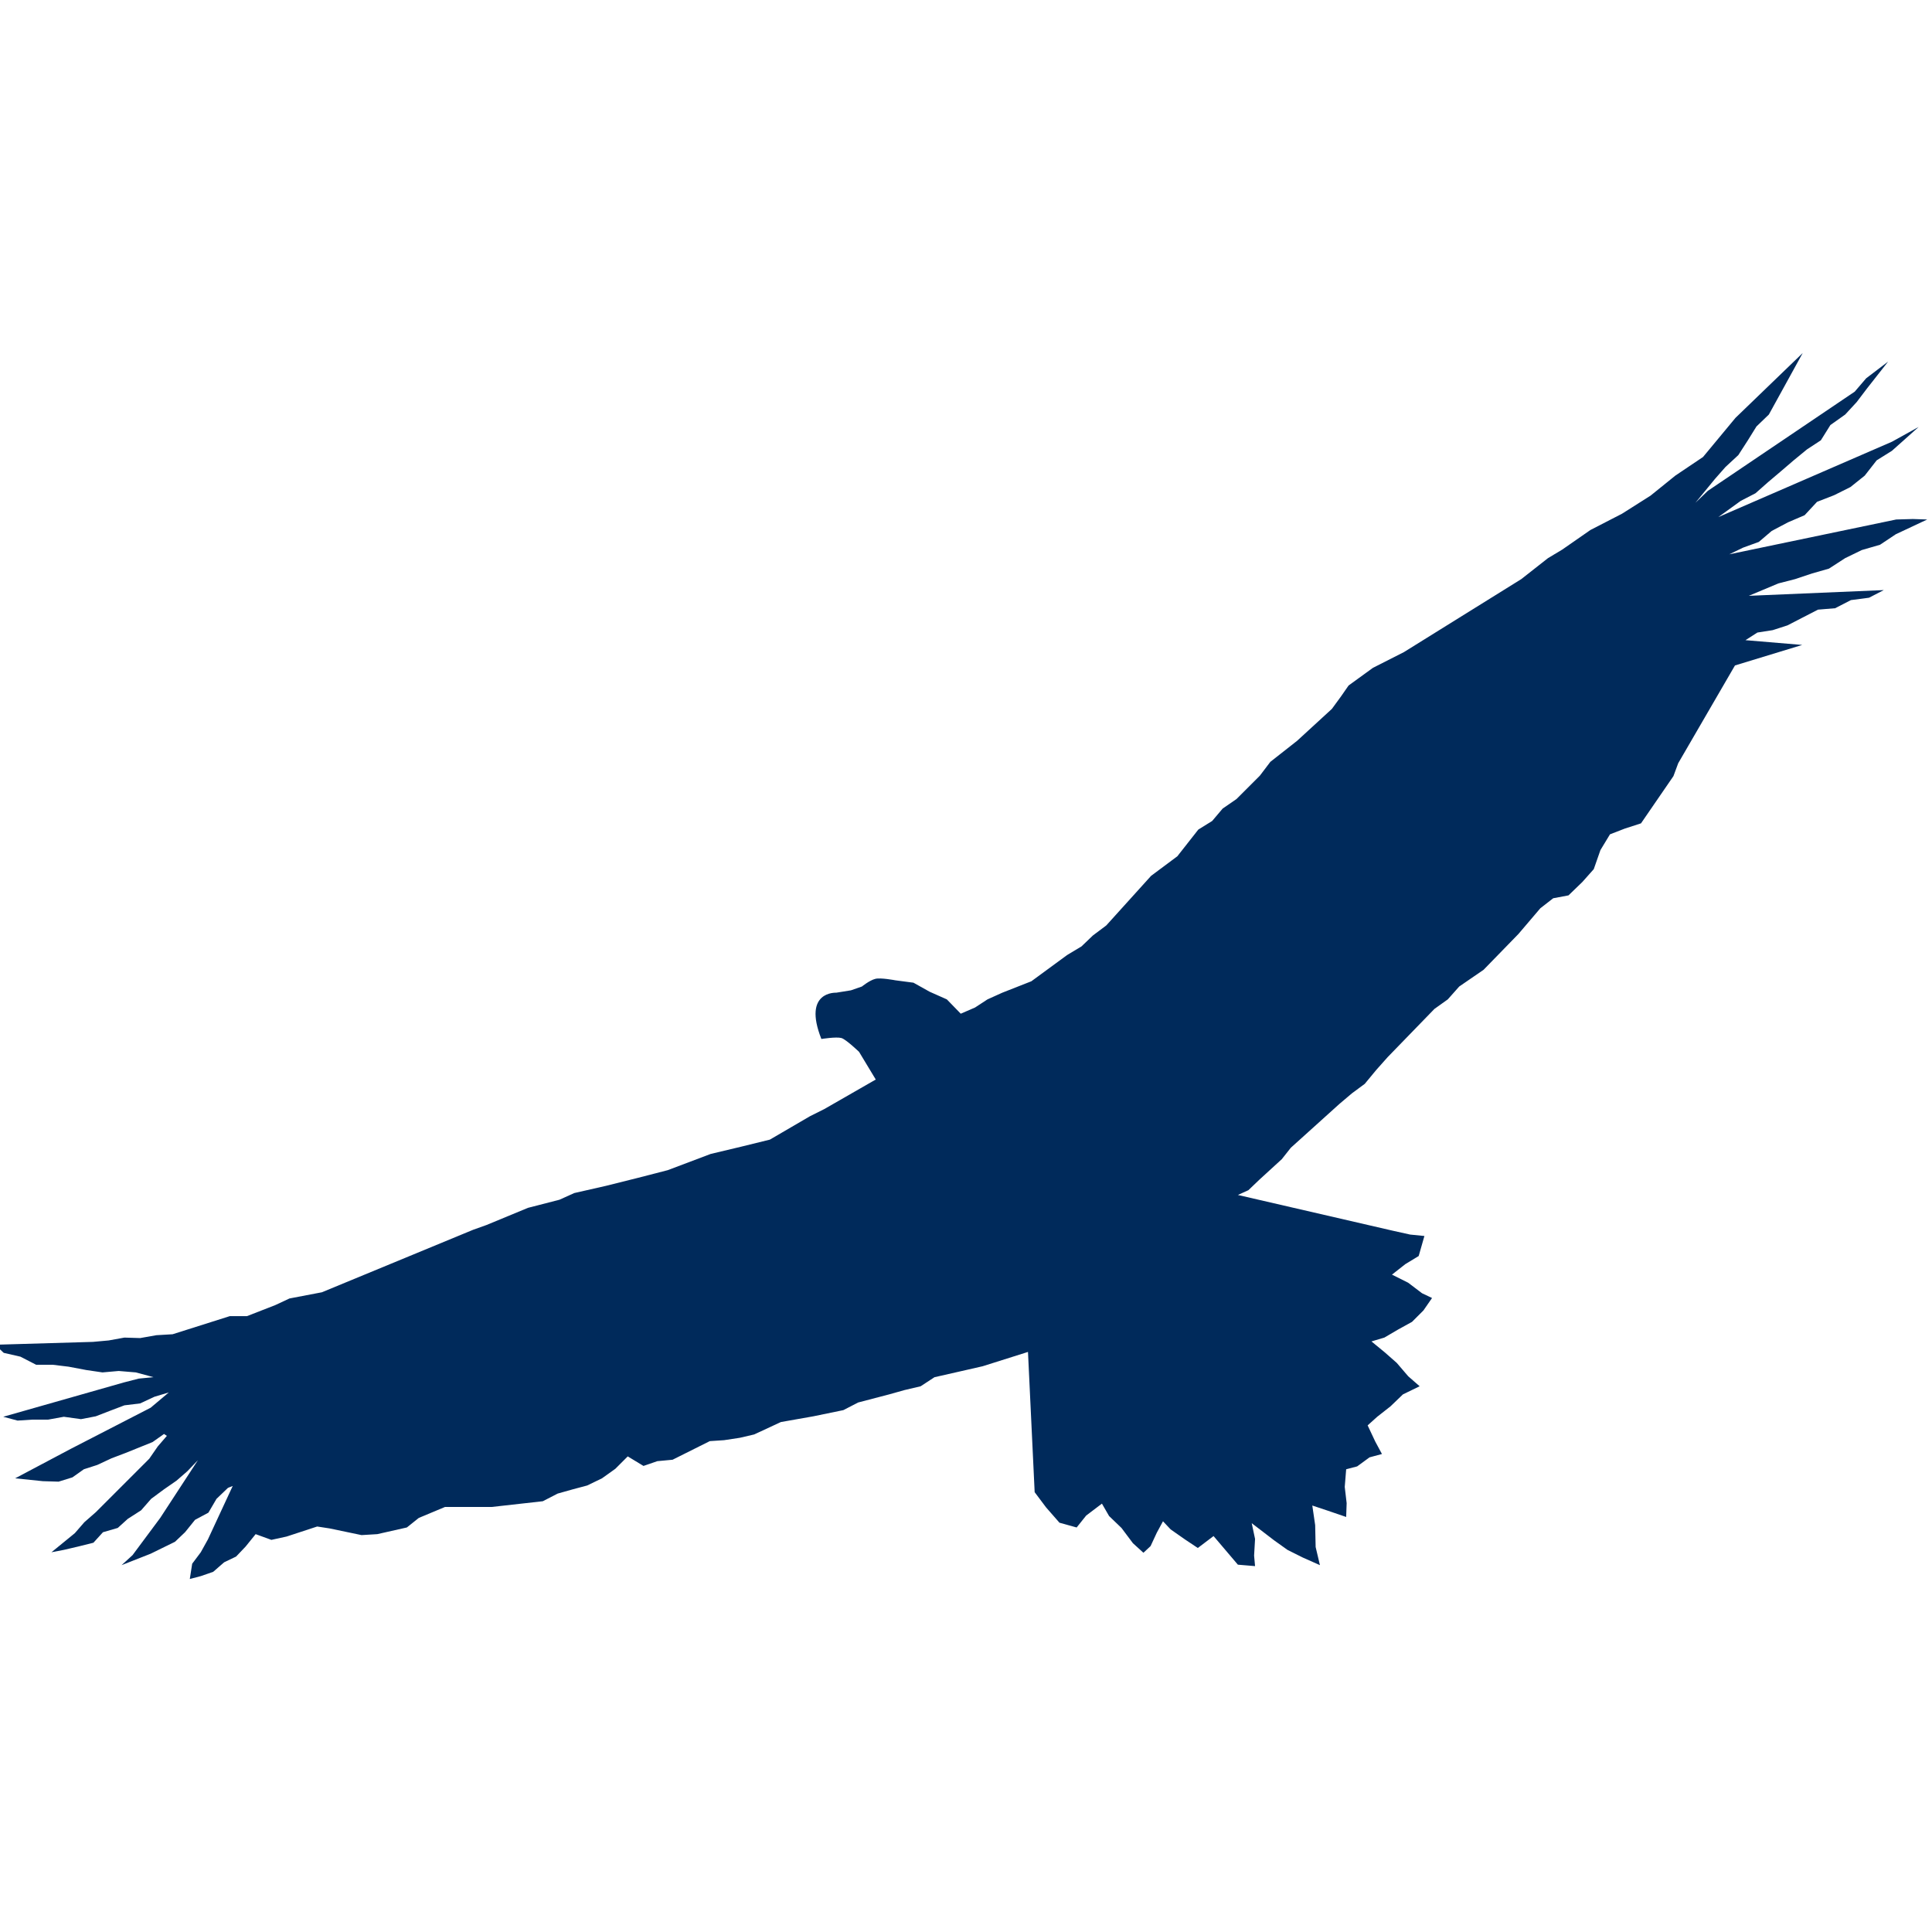 <?xml version="1.0" encoding="utf-8"?>
<svg xmlns="http://www.w3.org/2000/svg" version="1.2" viewBox="0 0 405 405" width="405" height="405">
	<title>SE-logo-gradient-ai</title>
	<style>
		.s0 { fill: #002a5b } 
	</style>
	<g id="Layer 1">
		<path id="&lt;Path&gt;" class="s0" d="m201.4 212.5l3-1.3 2.6-1.7 3.1-1.4 6.1-2.4 7.5-5.5 3-1.8 2.4-2.3 2.8-2.1 9.4-10.4 5.5-4.1 4.4-5.6 2.9-1.8 2.2-2.6 2.9-2 4.9-4.9 2.2-2.9 2.8-2.2 2.8-2.2 7.3-6.7 1.9-2.6 1.6-2.3 5.1-3.7 6.5-3.3 24.6-15.3 5.6-4.4 3-1.8 5.9-4.1 6.6-3.4 6-3.8 5.2-4.2 5.8-3.9 6.8-8.2 14.1-13.6-7.1 12.9-2.6 2.5-1.8 2.9-2 3.1-2.7 2.5-2.2 2.5-4.1 5 2.6-2.5 30.8-20.8 2.4-2.8 4.6-3.5-4.4 5.6-2.2 2.9-2.4 2.6-3.1 2.2-2 3.2-2.9 1.9-2.8 2.3-2.8 2.4-2.6 2.2-2.6 2.3-3.1 1.6-4.7 3.4 36.4-15.8 5.6-3.1-5.6 5-3.2 2-2.5 3.2-3 2.4-3.4 1.7-3.6 1.4-2.6 2.8-3.5 1.5-3.4 1.8-2.7 2.3-3.3 1.2-2.9 1.4 35-7.3 3.5-0.1 3 0.1-6.6 3.1-3.3 2.2-3.8 1.1-3.5 1.7-3.4 2.2-3.5 1-3.6 1.2-3.5 0.9-3.1 1.3-3.1 1.3 28.3-1.2-3.1 1.6-3.8 0.5-3.3 1.7-3.6 0.3-3.3 1.7-3.1 1.6-3.1 1-3.2 0.5-2.5 1.6 11.9 1-14.1 4.3-11.9 20.5-1 2.7-6.8 9.9-3.4 1.1-3.1 1.2-2 3.3-1.4 4-2.4 2.7-2.9 2.8-3.2 0.6-2.7 2.1-4.6 5.4-7.3 7.5-5.1 3.5-2.4 2.7-2.8 2-9.8 10.1-2.4 2.7-2.4 2.9-2.7 2-2.6 2.2-10.2 9.2-1.9 2.4-4.7 4.3-2.3 2.2-2.2 1 32.5 7.5 3.6 0.8 3 0.3-1.2 4.2-2.8 1.7-2.8 2.2 3.4 1.7 2.9 2.2 2.1 1-1.8 2.6-2.4 2.4-2.9 1.6-2.9 1.7-2.7 0.8 2.8 2.3 2.5 2.2 2.4 2.8 2.4 2.1-3.5 1.7-2.6 2.5-2.8 2.2-2 1.8 1.6 3.4 1.4 2.6-2.6 0.7-2.6 1.9-2.3 0.6-0.3 3.7 0.4 3.4-0.1 2.9-3.8-1.3-3.3-1.1 0.6 4.1 0.1 4.6 0.9 3.8-3.6-1.6-3.2-1.6-2.8-2-4.7-3.6 0.7 3.3-0.2 3.5 0.2 2.2-3.6-0.3-5.1-6-3.3 2.5-2.7-1.8-3-2.1-1.6-1.7-1.3 2.4-1.3 2.8-1.5 1.4-2.2-2-2.4-3.2-2.6-2.5-1.5-2.6-3.3 2.5-2 2.5-3.6-1-2.8-3.2-2.4-3.2-1.4-29.4-9.5 3-3.5 0.8-6.6 1.5-2.9 1.9-3.4 0.8-3.2 0.9-6.5 1.7-3.1 1.6-6.3 1.3-6.8 1.2-5.6 2.6-3 0.7-3.3 0.5-3 0.2-7.8 3.9-3.2 0.3-2.9 1-3.3-2-2.6 2.6-2.8 2-3.1 1.5-3 0.8-3.2 0.9-3.1 1.6-10.7 1.2h-6.9-2.9l-5.5 2.3-2.5 2-6.2 1.4-3.3 0.2-6.7-1.4-2.6-0.4-6.4 2.1-3.2 0.7-3.3-1.2-2.1 2.6-2 2.1-2.5 1.2-2.3 2-2.6 0.9-2.3 0.6 0.5-3.2 1.8-2.4 1.5-2.7 5.2-11.2-1 0.4-2.4 2.3-1.7 2.9-2.8 1.5-2.1 2.6-2.1 2-5.1 2.5-6.1 2.4 2.3-2.1 5.8-7.8 7.9-12.1-2.2 2.3-2.3 2-2.6 1.8-2.7 2-2.1 2.4-2.8 1.8-2.1 1.9-3.1 0.9-2 2.2-3.2 0.8-3 0.7-2.6 0.5 4.9-4 2-2.3 2.4-2.1 11.2-11.2 1.8-2.6 1.9-2.2-0.6-0.4-2.4 1.7-5.7 2.3-2.9 1.1-3 1.4-2.8 0.9-2.4 1.7-2.9 0.9-3.3-0.1-5.8-0.6 11.7-6.2 16.7-8.6 3.8-3.2-3 0.9-3 1.4-3.3 0.4-2.9 1.1-3.1 1.2-3.1 0.6-3.6-0.5-3.3 0.6h-3.3l-3.1 0.2-3-0.8 25.3-7.2 3.1-0.8 3.1-0.3-3.7-1-3.6-0.3-3.4 0.3-3.4-0.5-3.7-0.7-3.3-0.4h-3.5l-3.3-1.7-3.5-0.8-1.8-1.7 20.5-0.6 3.3-0.3 3.3-0.6 3.3 0.1 3.4-0.6 3.4-0.2 12-3.8h3.6l5.9-2.3 3-1.4 6.8-1.3 31.7-13.1 2.8-1 8.7-3.6 6.6-1.7 3.1-1.4 6.6-1.5 6.8-1.7 6.2-1.6 9-3.4 6.3-1.5 6.1-1.5 8.4-4.9 3-1.5 10.8-6.2-3.5-5.8c0 0-2.7-2.6-3.7-2.9-1.1-0.3-4.2 0.2-4.2 0.2-4-10.1 3.1-9.7 3.1-9.7l3.1-0.5 2.3-0.8c0 0 1.6-1.3 2.8-1.6 1.1-0.3 4.2 0.3 4.2 0.3l3.8 0.5 3.4 1.9 3.6 1.6z"/>
	</g>
</svg>